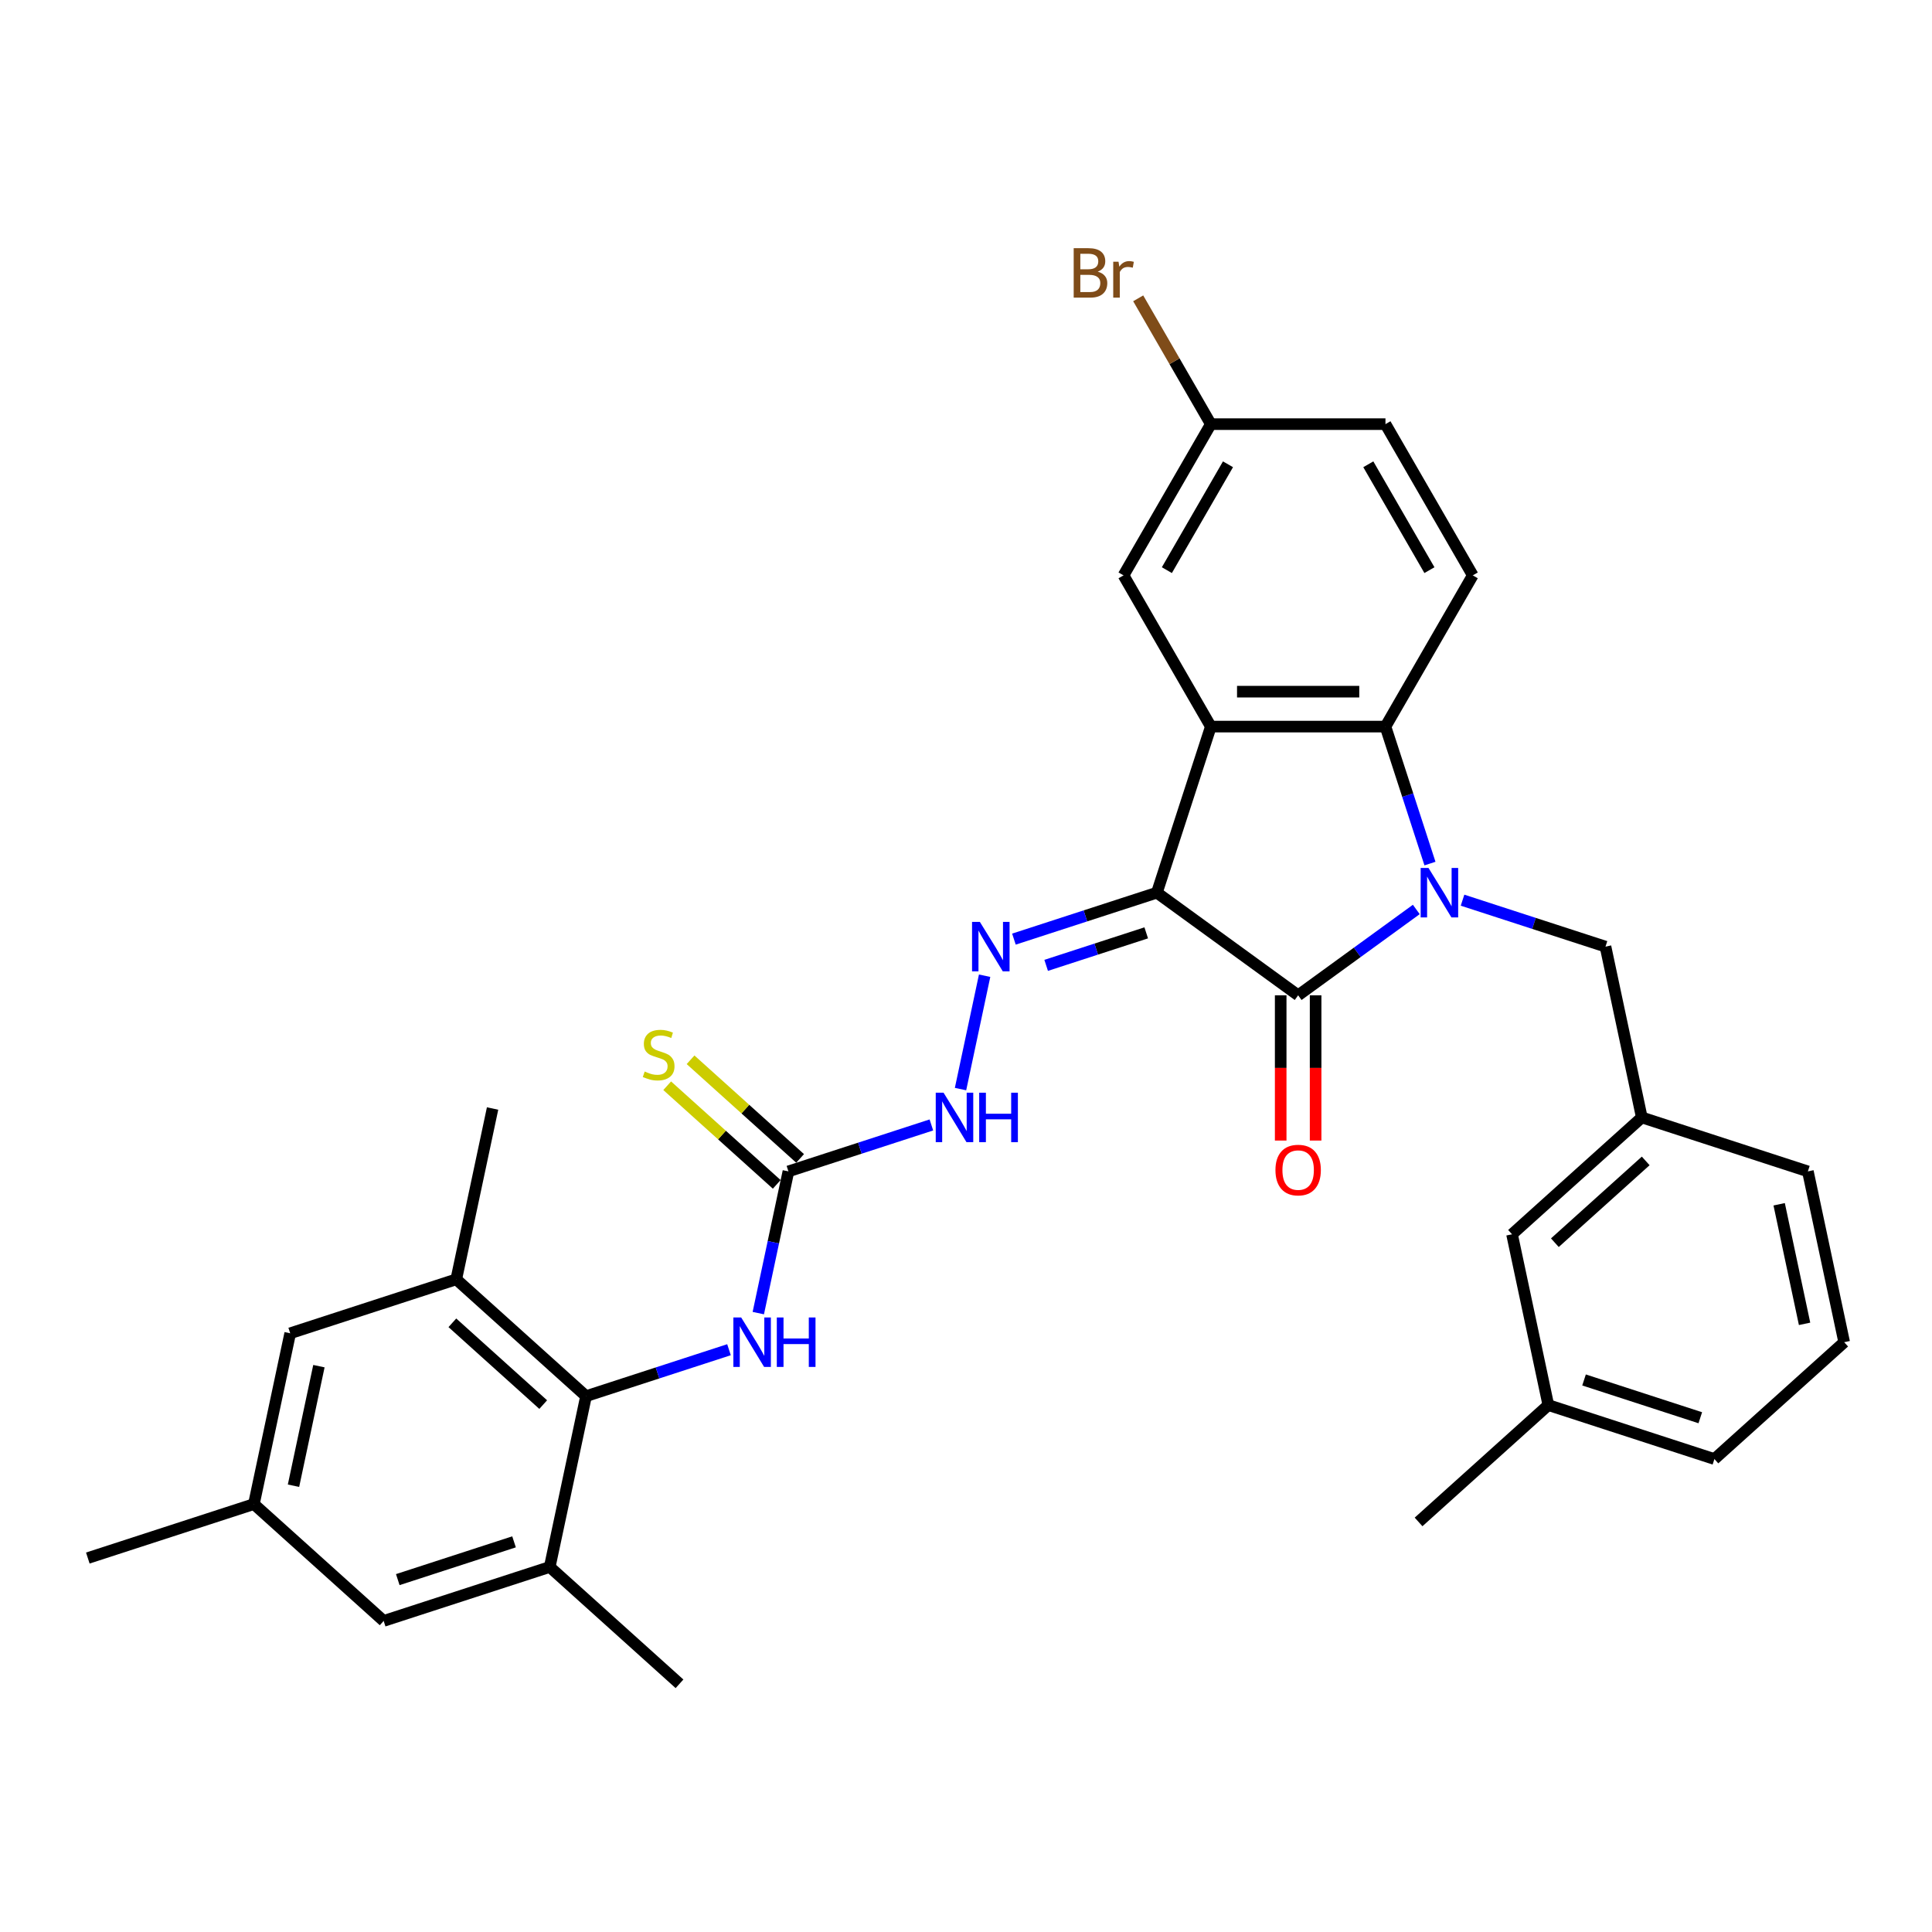 <?xml version='1.0' encoding='iso-8859-1'?>
<svg version='1.1' baseProfile='full'
              xmlns='http://www.w3.org/2000/svg'
                      xmlns:rdkit='http://www.rdkit.org/xml'
                      xmlns:xlink='http://www.w3.org/1999/xlink'
                  xml:space='preserve'
width='1000px' height='1000px' viewBox='0 0 1000 1000'>
<!-- END OF HEADER -->
<rect style='opacity:1.0;fill:#FFFFFF;stroke:none' width='1000' height='1000' x='0' y='0'> </rect>
<path class='bond-1' d='M 598.798,462.044 L 671.92,515.17' style='fill:none;fill-rule:evenodd;stroke:#000000;stroke-width:6px;stroke-linecap:butt;stroke-linejoin:miter;stroke-opacity:1' />
<path class='bond-2' d='M 598.798,462.044 L 626.728,376.084' style='fill:none;fill-rule:evenodd;stroke:#000000;stroke-width:6px;stroke-linecap:butt;stroke-linejoin:miter;stroke-opacity:1' />
<path class='bond-4' d='M 598.798,462.044 L 561.801,474.065' style='fill:none;fill-rule:evenodd;stroke:#000000;stroke-width:6px;stroke-linecap:butt;stroke-linejoin:miter;stroke-opacity:1' />
<path class='bond-4' d='M 561.801,474.065 L 524.805,486.086' style='fill:none;fill-rule:evenodd;stroke:#0000FF;stroke-width:6px;stroke-linecap:butt;stroke-linejoin:miter;stroke-opacity:1' />
<path class='bond-4' d='M 593.285,482.842 L 567.387,491.257' style='fill:none;fill-rule:evenodd;stroke:#000000;stroke-width:6px;stroke-linecap:butt;stroke-linejoin:miter;stroke-opacity:1' />
<path class='bond-4' d='M 567.387,491.257 L 541.49,499.671' style='fill:none;fill-rule:evenodd;stroke:#0000FF;stroke-width:6px;stroke-linecap:butt;stroke-linejoin:miter;stroke-opacity:1' />
<path class='bond-0' d='M 733.075,470.738 L 702.498,492.954' style='fill:none;fill-rule:evenodd;stroke:#0000FF;stroke-width:6px;stroke-linecap:butt;stroke-linejoin:miter;stroke-opacity:1' />
<path class='bond-0' d='M 702.498,492.954 L 671.92,515.17' style='fill:none;fill-rule:evenodd;stroke:#000000;stroke-width:6px;stroke-linecap:butt;stroke-linejoin:miter;stroke-opacity:1' />
<path class='bond-10' d='M 757.009,465.932 L 794.005,477.953' style='fill:none;fill-rule:evenodd;stroke:#0000FF;stroke-width:6px;stroke-linecap:butt;stroke-linejoin:miter;stroke-opacity:1' />
<path class='bond-10' d='M 794.005,477.953 L 831.002,489.974' style='fill:none;fill-rule:evenodd;stroke:#000000;stroke-width:6px;stroke-linecap:butt;stroke-linejoin:miter;stroke-opacity:1' />
<path class='bond-32' d='M 740.149,446.986 L 728.631,411.535' style='fill:none;fill-rule:evenodd;stroke:#0000FF;stroke-width:6px;stroke-linecap:butt;stroke-linejoin:miter;stroke-opacity:1' />
<path class='bond-32' d='M 728.631,411.535 L 717.112,376.084' style='fill:none;fill-rule:evenodd;stroke:#000000;stroke-width:6px;stroke-linecap:butt;stroke-linejoin:miter;stroke-opacity:1' />
<path class='bond-14' d='M 662.882,515.17 L 662.882,552.761' style='fill:none;fill-rule:evenodd;stroke:#000000;stroke-width:6px;stroke-linecap:butt;stroke-linejoin:miter;stroke-opacity:1' />
<path class='bond-14' d='M 662.882,552.761 L 662.882,590.351' style='fill:none;fill-rule:evenodd;stroke:#FF0000;stroke-width:6px;stroke-linecap:butt;stroke-linejoin:miter;stroke-opacity:1' />
<path class='bond-14' d='M 680.958,515.17 L 680.958,552.761' style='fill:none;fill-rule:evenodd;stroke:#000000;stroke-width:6px;stroke-linecap:butt;stroke-linejoin:miter;stroke-opacity:1' />
<path class='bond-14' d='M 680.958,552.761 L 680.958,590.351' style='fill:none;fill-rule:evenodd;stroke:#FF0000;stroke-width:6px;stroke-linecap:butt;stroke-linejoin:miter;stroke-opacity:1' />
<path class='bond-3' d='M 626.728,376.084 L 717.112,376.084' style='fill:none;fill-rule:evenodd;stroke:#000000;stroke-width:6px;stroke-linecap:butt;stroke-linejoin:miter;stroke-opacity:1' />
<path class='bond-3' d='M 640.286,358.007 L 703.554,358.007' style='fill:none;fill-rule:evenodd;stroke:#000000;stroke-width:6px;stroke-linecap:butt;stroke-linejoin:miter;stroke-opacity:1' />
<path class='bond-13' d='M 626.728,376.084 L 581.536,297.809' style='fill:none;fill-rule:evenodd;stroke:#000000;stroke-width:6px;stroke-linecap:butt;stroke-linejoin:miter;stroke-opacity:1' />
<path class='bond-12' d='M 717.112,376.084 L 762.304,297.809' style='fill:none;fill-rule:evenodd;stroke:#000000;stroke-width:6px;stroke-linecap:butt;stroke-linejoin:miter;stroke-opacity:1' />
<path class='bond-11' d='M 509.637,505.032 L 497.165,563.709' style='fill:none;fill-rule:evenodd;stroke:#0000FF;stroke-width:6px;stroke-linecap:butt;stroke-linejoin:miter;stroke-opacity:1' />
<path class='bond-5' d='M 303.334,722.651 L 340.331,710.63' style='fill:none;fill-rule:evenodd;stroke:#000000;stroke-width:6px;stroke-linecap:butt;stroke-linejoin:miter;stroke-opacity:1' />
<path class='bond-5' d='M 340.331,710.63 L 377.328,698.609' style='fill:none;fill-rule:evenodd;stroke:#0000FF;stroke-width:6px;stroke-linecap:butt;stroke-linejoin:miter;stroke-opacity:1' />
<path class='bond-8' d='M 303.334,722.651 L 236.166,662.173' style='fill:none;fill-rule:evenodd;stroke:#000000;stroke-width:6px;stroke-linecap:butt;stroke-linejoin:miter;stroke-opacity:1' />
<path class='bond-8' d='M 281.164,727.013 L 234.146,684.678' style='fill:none;fill-rule:evenodd;stroke:#000000;stroke-width:6px;stroke-linecap:butt;stroke-linejoin:miter;stroke-opacity:1' />
<path class='bond-9' d='M 303.334,722.651 L 284.543,811.06' style='fill:none;fill-rule:evenodd;stroke:#000000;stroke-width:6px;stroke-linecap:butt;stroke-linejoin:miter;stroke-opacity:1' />
<path class='bond-6' d='M 408.086,606.312 L 445.083,594.292' style='fill:none;fill-rule:evenodd;stroke:#000000;stroke-width:6px;stroke-linecap:butt;stroke-linejoin:miter;stroke-opacity:1' />
<path class='bond-6' d='M 445.083,594.292 L 482.079,582.271' style='fill:none;fill-rule:evenodd;stroke:#0000FF;stroke-width:6px;stroke-linecap:butt;stroke-linejoin:miter;stroke-opacity:1' />
<path class='bond-7' d='M 408.086,606.312 L 400.291,642.988' style='fill:none;fill-rule:evenodd;stroke:#000000;stroke-width:6px;stroke-linecap:butt;stroke-linejoin:miter;stroke-opacity:1' />
<path class='bond-7' d='M 400.291,642.988 L 392.495,679.663' style='fill:none;fill-rule:evenodd;stroke:#0000FF;stroke-width:6px;stroke-linecap:butt;stroke-linejoin:miter;stroke-opacity:1' />
<path class='bond-15' d='M 414.134,599.596 L 385.783,574.068' style='fill:none;fill-rule:evenodd;stroke:#000000;stroke-width:6px;stroke-linecap:butt;stroke-linejoin:miter;stroke-opacity:1' />
<path class='bond-15' d='M 385.783,574.068 L 357.432,548.541' style='fill:none;fill-rule:evenodd;stroke:#CCCC00;stroke-width:6px;stroke-linecap:butt;stroke-linejoin:miter;stroke-opacity:1' />
<path class='bond-15' d='M 402.038,613.029 L 373.688,587.502' style='fill:none;fill-rule:evenodd;stroke:#000000;stroke-width:6px;stroke-linecap:butt;stroke-linejoin:miter;stroke-opacity:1' />
<path class='bond-15' d='M 373.688,587.502 L 345.337,561.975' style='fill:none;fill-rule:evenodd;stroke:#CCCC00;stroke-width:6px;stroke-linecap:butt;stroke-linejoin:miter;stroke-opacity:1' />
<path class='bond-17' d='M 236.166,662.173 L 150.206,690.103' style='fill:none;fill-rule:evenodd;stroke:#000000;stroke-width:6px;stroke-linecap:butt;stroke-linejoin:miter;stroke-opacity:1' />
<path class='bond-25' d='M 236.166,662.173 L 254.958,573.764' style='fill:none;fill-rule:evenodd;stroke:#000000;stroke-width:6px;stroke-linecap:butt;stroke-linejoin:miter;stroke-opacity:1' />
<path class='bond-16' d='M 284.543,811.06 L 198.583,838.99' style='fill:none;fill-rule:evenodd;stroke:#000000;stroke-width:6px;stroke-linecap:butt;stroke-linejoin:miter;stroke-opacity:1' />
<path class='bond-16' d='M 266.063,798.057 L 205.891,817.608' style='fill:none;fill-rule:evenodd;stroke:#000000;stroke-width:6px;stroke-linecap:butt;stroke-linejoin:miter;stroke-opacity:1' />
<path class='bond-26' d='M 284.543,811.06 L 351.711,871.538' style='fill:none;fill-rule:evenodd;stroke:#000000;stroke-width:6px;stroke-linecap:butt;stroke-linejoin:miter;stroke-opacity:1' />
<path class='bond-19' d='M 831.002,489.974 L 849.794,578.382' style='fill:none;fill-rule:evenodd;stroke:#000000;stroke-width:6px;stroke-linecap:butt;stroke-linejoin:miter;stroke-opacity:1' />
<path class='bond-33' d='M 762.304,297.809 L 717.112,219.535' style='fill:none;fill-rule:evenodd;stroke:#000000;stroke-width:6px;stroke-linecap:butt;stroke-linejoin:miter;stroke-opacity:1' />
<path class='bond-33' d='M 739.87,295.106 L 708.236,240.314' style='fill:none;fill-rule:evenodd;stroke:#000000;stroke-width:6px;stroke-linecap:butt;stroke-linejoin:miter;stroke-opacity:1' />
<path class='bond-20' d='M 581.536,297.809 L 626.728,219.535' style='fill:none;fill-rule:evenodd;stroke:#000000;stroke-width:6px;stroke-linecap:butt;stroke-linejoin:miter;stroke-opacity:1' />
<path class='bond-20' d='M 603.97,295.106 L 635.604,240.314' style='fill:none;fill-rule:evenodd;stroke:#000000;stroke-width:6px;stroke-linecap:butt;stroke-linejoin:miter;stroke-opacity:1' />
<path class='bond-18' d='M 198.583,838.99 L 131.415,778.511' style='fill:none;fill-rule:evenodd;stroke:#000000;stroke-width:6px;stroke-linecap:butt;stroke-linejoin:miter;stroke-opacity:1' />
<path class='bond-35' d='M 150.206,690.103 L 131.415,778.511' style='fill:none;fill-rule:evenodd;stroke:#000000;stroke-width:6px;stroke-linecap:butt;stroke-linejoin:miter;stroke-opacity:1' />
<path class='bond-35' d='M 165.069,707.122 L 151.915,769.008' style='fill:none;fill-rule:evenodd;stroke:#000000;stroke-width:6px;stroke-linecap:butt;stroke-linejoin:miter;stroke-opacity:1' />
<path class='bond-29' d='M 131.415,778.511 L 45.455,806.441' style='fill:none;fill-rule:evenodd;stroke:#000000;stroke-width:6px;stroke-linecap:butt;stroke-linejoin:miter;stroke-opacity:1' />
<path class='bond-22' d='M 849.794,578.382 L 782.626,638.861' style='fill:none;fill-rule:evenodd;stroke:#000000;stroke-width:6px;stroke-linecap:butt;stroke-linejoin:miter;stroke-opacity:1' />
<path class='bond-22' d='M 851.814,600.888 L 804.796,643.223' style='fill:none;fill-rule:evenodd;stroke:#000000;stroke-width:6px;stroke-linecap:butt;stroke-linejoin:miter;stroke-opacity:1' />
<path class='bond-28' d='M 849.794,578.382 L 935.754,606.312' style='fill:none;fill-rule:evenodd;stroke:#000000;stroke-width:6px;stroke-linecap:butt;stroke-linejoin:miter;stroke-opacity:1' />
<path class='bond-21' d='M 626.728,219.535 L 717.112,219.535' style='fill:none;fill-rule:evenodd;stroke:#000000;stroke-width:6px;stroke-linecap:butt;stroke-linejoin:miter;stroke-opacity:1' />
<path class='bond-23' d='M 626.728,219.535 L 607.928,186.972' style='fill:none;fill-rule:evenodd;stroke:#000000;stroke-width:6px;stroke-linecap:butt;stroke-linejoin:miter;stroke-opacity:1' />
<path class='bond-23' d='M 607.928,186.972 L 589.129,154.41' style='fill:none;fill-rule:evenodd;stroke:#7F4C19;stroke-width:6px;stroke-linecap:butt;stroke-linejoin:miter;stroke-opacity:1' />
<path class='bond-24' d='M 782.626,638.861 L 801.417,727.269' style='fill:none;fill-rule:evenodd;stroke:#000000;stroke-width:6px;stroke-linecap:butt;stroke-linejoin:miter;stroke-opacity:1' />
<path class='bond-31' d='M 801.417,727.269 L 734.249,787.748' style='fill:none;fill-rule:evenodd;stroke:#000000;stroke-width:6px;stroke-linecap:butt;stroke-linejoin:miter;stroke-opacity:1' />
<path class='bond-34' d='M 801.417,727.269 L 887.377,755.2' style='fill:none;fill-rule:evenodd;stroke:#000000;stroke-width:6px;stroke-linecap:butt;stroke-linejoin:miter;stroke-opacity:1' />
<path class='bond-34' d='M 819.897,714.267 L 880.069,733.818' style='fill:none;fill-rule:evenodd;stroke:#000000;stroke-width:6px;stroke-linecap:butt;stroke-linejoin:miter;stroke-opacity:1' />
<path class='bond-27' d='M 954.545,694.721 L 935.754,606.312' style='fill:none;fill-rule:evenodd;stroke:#000000;stroke-width:6px;stroke-linecap:butt;stroke-linejoin:miter;stroke-opacity:1' />
<path class='bond-27' d='M 934.045,685.218 L 920.891,623.332' style='fill:none;fill-rule:evenodd;stroke:#000000;stroke-width:6px;stroke-linecap:butt;stroke-linejoin:miter;stroke-opacity:1' />
<path class='bond-30' d='M 954.545,694.721 L 887.377,755.2' style='fill:none;fill-rule:evenodd;stroke:#000000;stroke-width:6px;stroke-linecap:butt;stroke-linejoin:miter;stroke-opacity:1' />
<path  class='atom-1' d='M 739.384 449.245
L 747.771 462.803
Q 748.603 464.141, 749.941 466.563
Q 751.278 468.985, 751.351 469.13
L 751.351 449.245
L 754.749 449.245
L 754.749 474.842
L 751.242 474.842
L 742.24 460.019
Q 741.192 458.284, 740.071 456.295
Q 738.986 454.307, 738.661 453.692
L 738.661 474.842
L 735.335 474.842
L 735.335 449.245
L 739.384 449.245
' fill='#0000FF'/>
<path  class='atom-5' d='M 507.18 477.176
L 515.568 490.733
Q 516.399 492.071, 517.737 494.493
Q 519.075 496.915, 519.147 497.06
L 519.147 477.176
L 522.545 477.176
L 522.545 502.772
L 519.038 502.772
L 510.036 487.949
Q 508.988 486.214, 507.867 484.225
Q 506.782 482.237, 506.457 481.622
L 506.457 502.772
L 503.131 502.772
L 503.131 477.176
L 507.18 477.176
' fill='#0000FF'/>
<path  class='atom-8' d='M 383.636 681.923
L 392.024 695.48
Q 392.856 696.818, 394.193 699.24
Q 395.531 701.663, 395.603 701.807
L 395.603 681.923
L 399.002 681.923
L 399.002 707.519
L 395.495 707.519
L 386.493 692.696
Q 385.444 690.961, 384.323 688.973
Q 383.239 686.984, 382.913 686.37
L 382.913 707.519
L 379.587 707.519
L 379.587 681.923
L 383.636 681.923
' fill='#0000FF'/>
<path  class='atom-8' d='M 402.075 681.923
L 405.545 681.923
L 405.545 692.805
L 418.633 692.805
L 418.633 681.923
L 422.104 681.923
L 422.104 707.519
L 418.633 707.519
L 418.633 695.697
L 405.545 695.697
L 405.545 707.519
L 402.075 707.519
L 402.075 681.923
' fill='#0000FF'/>
<path  class='atom-12' d='M 488.388 565.584
L 496.776 579.142
Q 497.607 580.479, 498.945 582.902
Q 500.283 585.324, 500.355 585.468
L 500.355 565.584
L 503.753 565.584
L 503.753 591.181
L 500.247 591.181
L 491.244 576.358
Q 490.196 574.622, 489.075 572.634
Q 487.991 570.646, 487.665 570.031
L 487.665 591.181
L 484.339 591.181
L 484.339 565.584
L 488.388 565.584
' fill='#0000FF'/>
<path  class='atom-12' d='M 506.826 565.584
L 510.297 565.584
L 510.297 576.466
L 523.385 576.466
L 523.385 565.584
L 526.856 565.584
L 526.856 591.181
L 523.385 591.181
L 523.385 579.359
L 510.297 579.359
L 510.297 591.181
L 506.826 591.181
L 506.826 565.584
' fill='#0000FF'/>
<path  class='atom-15' d='M 660.17 605.626
Q 660.17 599.48, 663.207 596.045
Q 666.244 592.611, 671.92 592.611
Q 677.596 592.611, 680.633 596.045
Q 683.67 599.48, 683.67 605.626
Q 683.67 611.844, 680.597 615.387
Q 677.524 618.894, 671.92 618.894
Q 666.28 618.894, 663.207 615.387
Q 660.17 611.88, 660.17 605.626
M 671.92 616.002
Q 675.825 616.002, 677.921 613.399
Q 680.054 610.76, 680.054 605.626
Q 680.054 600.601, 677.921 598.07
Q 675.825 595.503, 671.92 595.503
Q 668.015 595.503, 665.882 598.034
Q 663.785 600.564, 663.785 605.626
Q 663.785 610.796, 665.882 613.399
Q 668.015 616.002, 671.92 616.002
' fill='#FF0000'/>
<path  class='atom-16' d='M 333.687 554.619
Q 333.977 554.728, 335.17 555.234
Q 336.363 555.74, 337.664 556.065
Q 339.002 556.355, 340.303 556.355
Q 342.726 556.355, 344.136 555.198
Q 345.546 554.005, 345.546 551.944
Q 345.546 550.534, 344.823 549.666
Q 344.136 548.799, 343.051 548.329
Q 341.967 547.859, 340.159 547.316
Q 337.881 546.629, 336.507 545.979
Q 335.17 545.328, 334.194 543.954
Q 333.254 542.58, 333.254 540.266
Q 333.254 537.049, 335.423 535.06
Q 337.628 533.072, 341.967 533.072
Q 344.931 533.072, 348.293 534.482
L 347.462 537.266
Q 344.389 536, 342.075 536
Q 339.58 536, 338.207 537.049
Q 336.833 538.061, 336.869 539.833
Q 336.869 541.206, 337.556 542.038
Q 338.279 542.869, 339.291 543.339
Q 340.34 543.809, 342.075 544.352
Q 344.389 545.075, 345.763 545.798
Q 347.137 546.521, 348.113 548.003
Q 349.125 549.449, 349.125 551.944
Q 349.125 555.487, 346.739 557.403
Q 344.389 559.283, 340.448 559.283
Q 338.17 559.283, 336.435 558.777
Q 334.736 558.307, 332.711 557.475
L 333.687 554.619
' fill='#CCCC00'/>
<path  class='atom-24' d='M 568.178 140.609
Q 570.636 141.296, 571.865 142.815
Q 573.131 144.297, 573.131 146.502
Q 573.131 150.045, 570.853 152.07
Q 568.611 154.058, 564.345 154.058
L 555.741 154.058
L 555.741 128.462
L 563.297 128.462
Q 567.671 128.462, 569.877 130.233
Q 572.082 132.005, 572.082 135.259
Q 572.082 139.127, 568.178 140.609
M 559.175 131.354
L 559.175 139.38
L 563.297 139.38
Q 565.828 139.38, 567.129 138.368
Q 568.467 137.319, 568.467 135.259
Q 568.467 131.354, 563.297 131.354
L 559.175 131.354
M 564.345 151.166
Q 566.84 151.166, 568.178 149.973
Q 569.515 148.78, 569.515 146.502
Q 569.515 144.405, 568.033 143.357
Q 566.587 142.272, 563.803 142.272
L 559.175 142.272
L 559.175 151.166
L 564.345 151.166
' fill='#7F4C19'/>
<path  class='atom-24' d='M 578.951 135.476
L 579.349 138.042
Q 581.301 135.15, 584.483 135.15
Q 585.495 135.15, 586.869 135.512
L 586.327 138.549
Q 584.772 138.187, 583.904 138.187
Q 582.386 138.187, 581.374 138.802
Q 580.397 139.38, 579.602 140.79
L 579.602 154.058
L 576.204 154.058
L 576.204 135.476
L 578.951 135.476
' fill='#7F4C19'/>
</svg>
